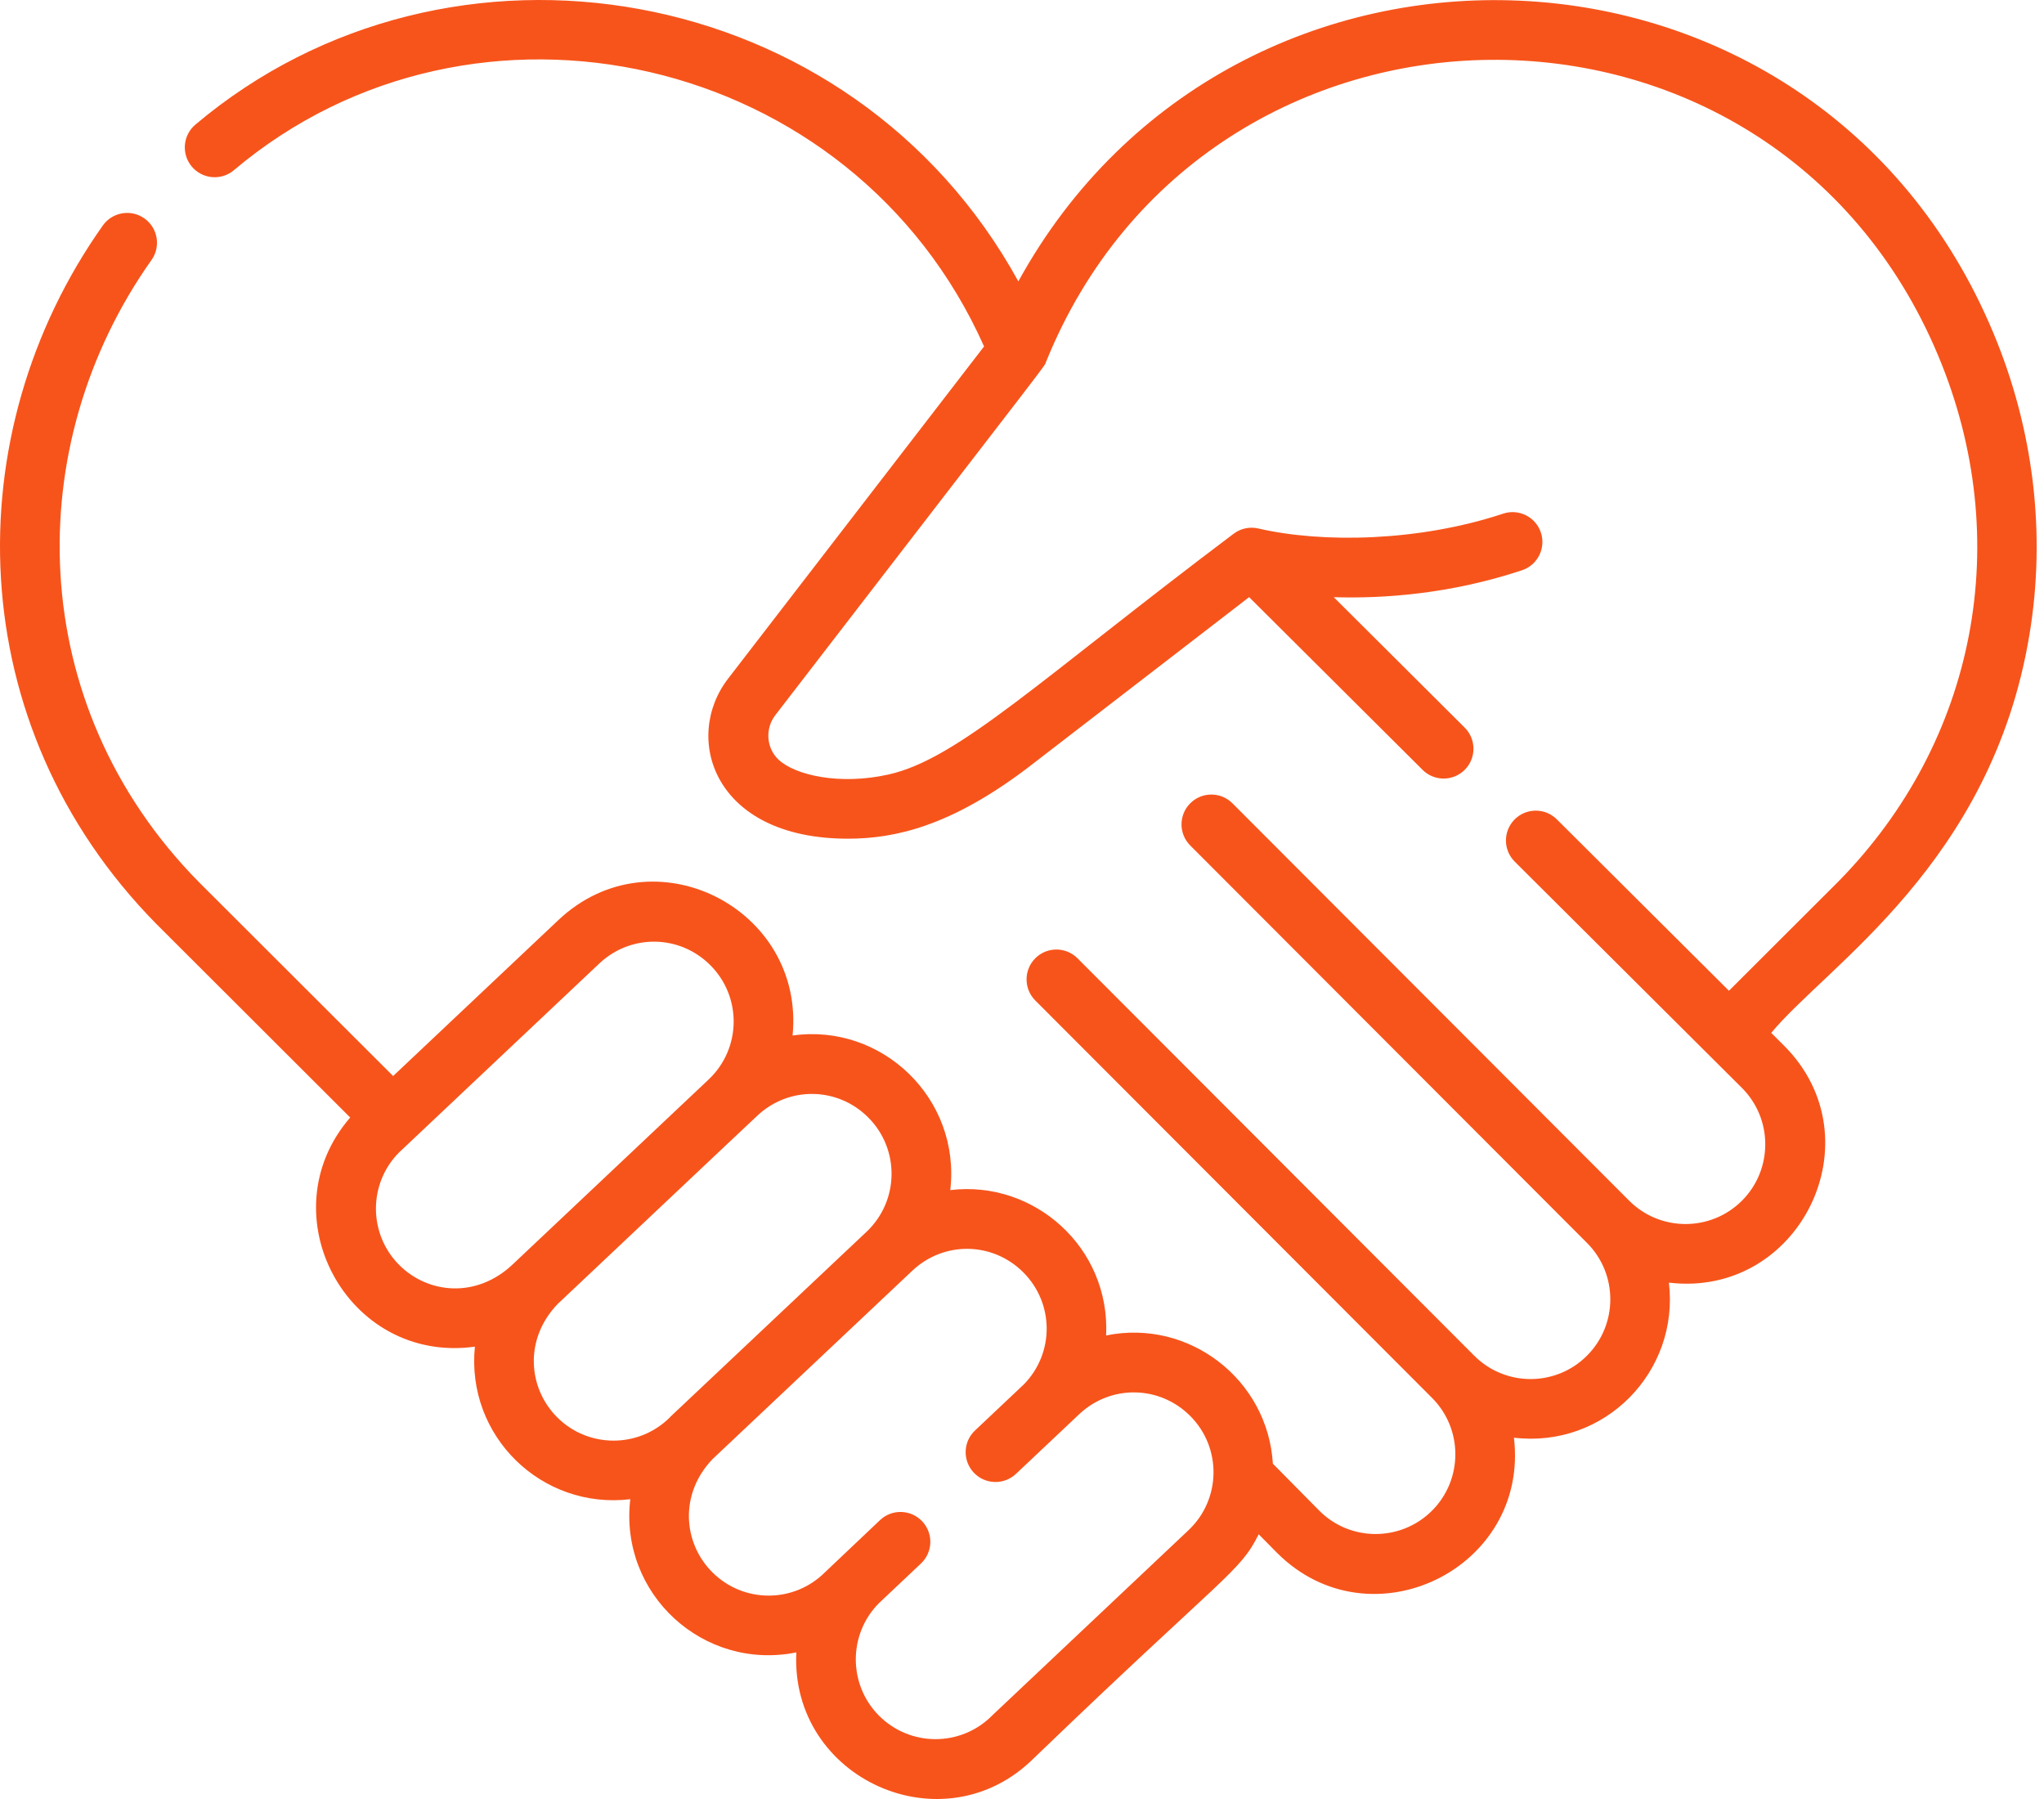 <svg xmlns="http://www.w3.org/2000/svg" fill="none" viewBox="0 0 75 66" height="66" width="75">
<path fill="#F7541B" d="M73.138 12.205C66.62 -3.363 45.281 -4.078 37.366 10.323C31.261 -0.784 16.486 -3.288 7.17 4.571C6.708 4.96 6.649 5.651 7.039 6.113C7.429 6.575 8.12 6.634 8.582 6.244C17.393 -1.188 31.304 1.924 36.108 12.71L26.721 24.891C25.045 27.05 26.158 30.769 31.111 30.769C32.861 30.769 34.886 30.298 37.672 28.197L45.834 21.907L52.199 28.244C52.627 28.671 53.32 28.669 53.747 28.241C54.173 27.813 54.172 27.119 53.743 26.693L48.939 21.909C50.777 21.965 53.222 21.792 55.845 20.922C56.419 20.731 56.73 20.111 56.539 19.538C56.349 18.964 55.729 18.653 55.155 18.844C52.065 19.87 48.525 19.933 46.174 19.389C45.842 19.312 45.51 19.394 45.258 19.587C38.15 24.939 35.163 27.847 32.595 28.416C30.797 28.815 29.182 28.436 28.576 27.878C28.117 27.456 28.062 26.734 28.453 26.231C38.898 12.67 38.292 13.498 38.38 13.281C44.274 -1.295 64.973 -1.627 71.119 13.051C73.94 19.789 72.531 27.186 67.448 32.347L63.44 36.348L57.124 30.059C56.696 29.633 56.003 29.634 55.576 30.062C55.15 30.491 55.151 31.184 55.579 31.61L63.917 39.913C65.058 41.053 65.057 42.91 63.917 44.05C62.776 45.191 60.921 45.191 59.78 44.051L45.222 29.471C44.795 29.043 44.102 29.043 43.674 29.47C43.246 29.897 43.246 30.59 43.673 31.018L58.231 45.599C59.372 46.739 59.372 48.595 58.231 49.736C57.088 50.879 55.238 50.88 54.094 49.737C54.094 49.737 54.094 49.737 54.094 49.737L39.537 35.157C39.11 34.729 38.416 34.728 37.989 35.155C37.561 35.583 37.56 36.276 37.987 36.704L52.545 51.284C53.686 52.425 53.686 54.281 52.545 55.422C51.404 56.563 49.548 56.563 48.413 55.427L46.705 53.698C46.52 50.608 43.624 48.373 40.587 48.994C40.741 45.764 37.939 43.288 34.869 43.661C35.257 40.296 32.355 37.529 29.082 37.99C29.544 33.328 23.962 30.477 20.486 33.757L14.425 39.476L7.29 32.353C0.876 25.842 0.755 16.319 5.559 9.539C5.909 9.046 5.792 8.362 5.299 8.013C4.806 7.663 4.122 7.78 3.773 8.273C-1.631 15.9 -1.447 26.603 5.736 33.896L12.85 40.998C9.786 44.538 12.732 50.053 17.425 49.405C17.094 52.688 19.877 55.391 23.127 55.002C22.717 58.477 25.804 61.309 29.22 60.622C28.99 65.267 34.618 67.799 37.931 64.507C45.024 57.683 45.486 57.693 46.185 56.288L46.859 56.97C50.284 60.395 56.123 57.558 55.551 52.745C58.885 53.139 61.626 50.321 61.237 47.056C66.036 47.629 68.899 41.799 65.463 38.363L64.991 37.893C67.046 35.414 73.076 31.67 74.465 23.291C75.081 19.582 74.622 15.749 73.138 12.205ZM14.65 46.41C13.513 45.273 13.509 43.424 14.64 42.283L21.988 35.35C23.147 34.257 24.936 34.282 26.063 35.409C27.23 36.576 27.202 38.471 26.002 39.603L18.811 46.388C17.476 47.649 15.702 47.462 14.65 46.41ZM20.445 51.997C19.375 50.927 19.223 49.132 20.46 47.842C26.362 42.271 27.568 41.138 27.783 40.936C28.941 39.843 30.731 39.869 31.857 40.995C33.021 42.16 32.998 44.055 31.796 45.19C23.181 53.319 24.792 51.787 24.582 51.997C23.442 53.137 21.586 53.137 20.445 51.997ZM36.418 62.924C36.41 62.932 36.403 62.939 36.395 62.947C35.252 64.09 33.401 64.09 32.257 62.947C31.12 61.809 31.117 59.961 32.247 58.819L33.793 57.36C34.233 56.945 34.253 56.253 33.838 55.813C33.423 55.373 32.73 55.353 32.291 55.768L30.273 57.68C29.13 58.824 27.279 58.824 26.136 57.68C25.059 56.603 24.921 54.802 26.149 53.527C30.541 49.382 30.214 49.696 33.474 46.62C34.633 45.526 36.422 45.552 37.548 46.679C38.68 47.811 38.695 49.638 37.57 50.787L35.776 52.48C35.336 52.895 35.316 53.587 35.731 54.027C36.146 54.467 36.839 54.487 37.279 54.072C37.293 54.058 39.579 51.901 39.596 51.886C40.754 50.793 42.544 50.819 43.67 51.945C44.839 53.114 44.806 55.01 43.609 56.139L36.418 62.924Z"></path>
</svg>
